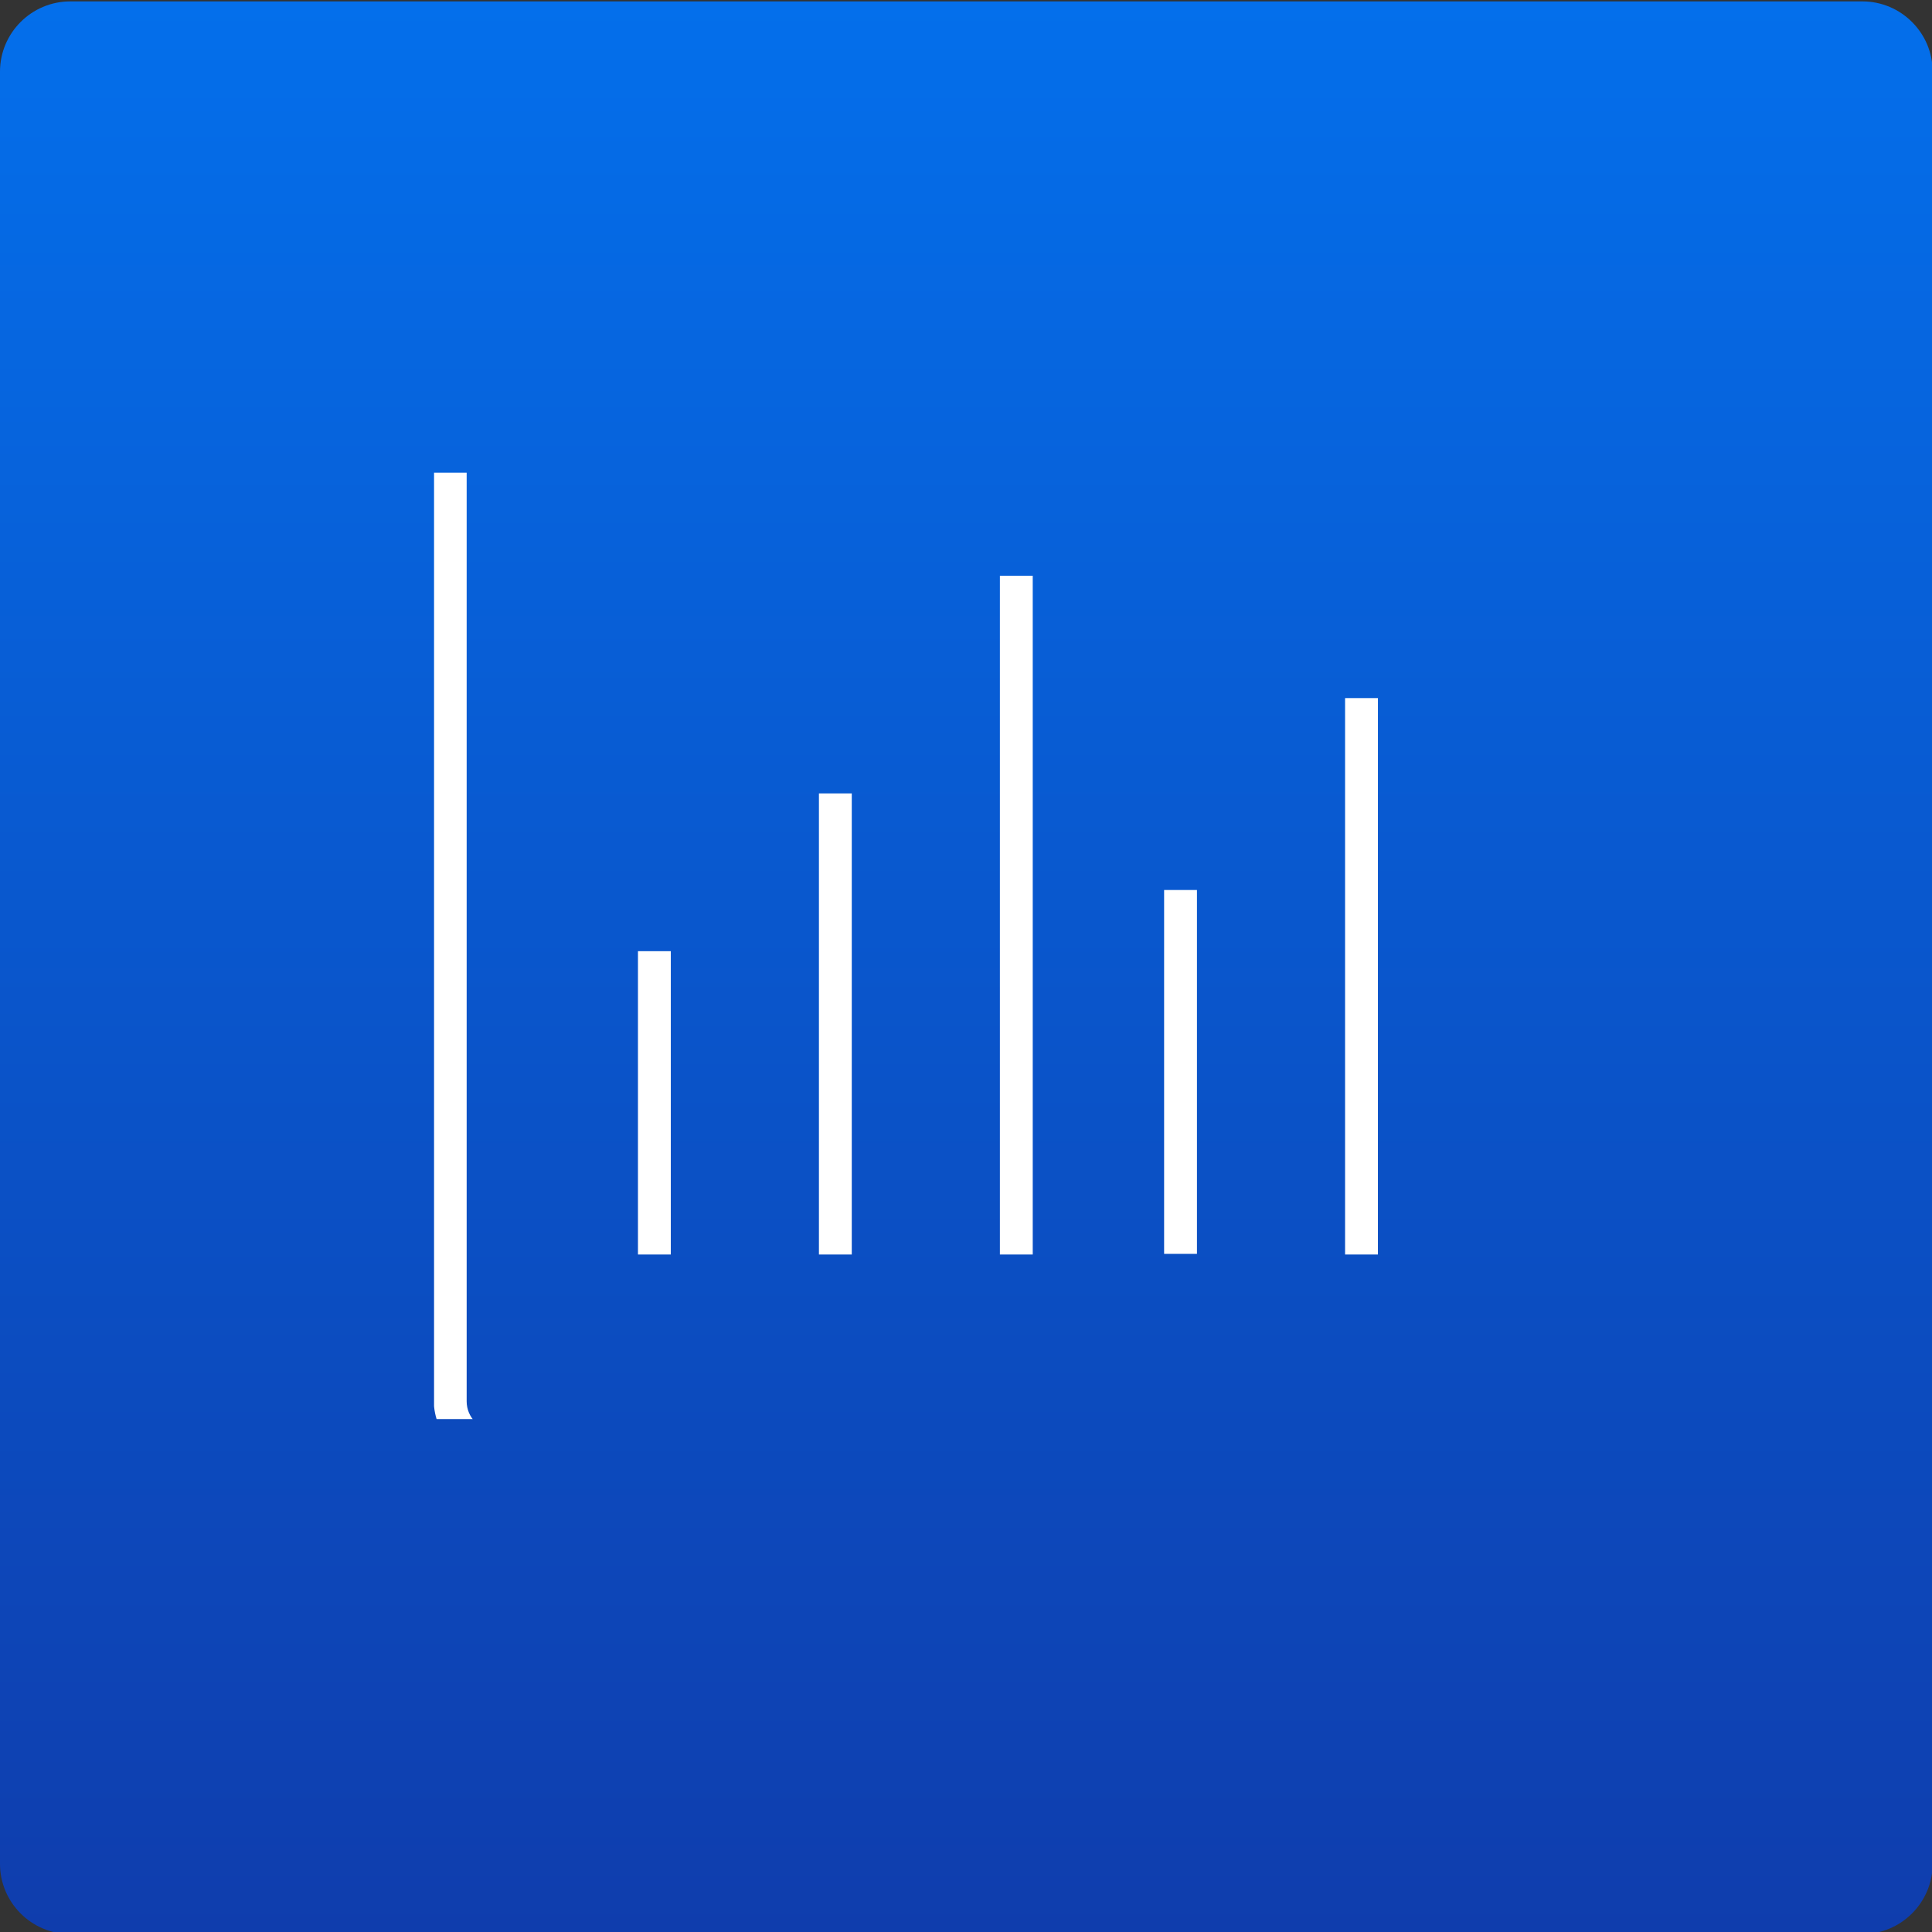 <?xml version="1.0" encoding="utf-8"?>
<!-- Generator: Adobe Illustrator 26.5.1, SVG Export Plug-In . SVG Version: 6.00 Build 0)  -->
<svg version="1.1" id="Component_53_76" xmlns="http://www.w3.org/2000/svg" xmlns:xlink="http://www.w3.org/1999/xlink" x="0px"
	 y="0px" viewBox="0 0 300 300" style="enable-background:new 0 0 300 300;" xml:space="preserve">
<rect x="0" y="0" width="300" height="300" fill="#333333" stroke="none"/>
<style type="text/css">
	.st0{fill:url(#Rectangle_1118_00000119797603437566131310000013213762980766792605_);}
	.st1{clip-path:url(#SVGID_00000060740063047864582880000007274724048649845672_);}
	.st2{fill:#FFFFFF;}
</style>
<g id="Group_4178" transform="translate(0 0.218)">
	
		<linearGradient id="Rectangle_1118_00000012471734639594501090000001704986630777213845_" gradientUnits="userSpaceOnUse" x1="3.149" y1="298.824" x2="3.149" y2="296.65" gradientTransform="matrix(138 0 0 -138 -284.5 41237.699)">
		<stop  offset="0" style="stop-color:#046FEB"/>
		<stop  offset="1" style="stop-color:#0F3DAD"/>
	</linearGradient>
	<path id="Rectangle_1118" style="fill:url(#Rectangle_1118_00000012471734639594501090000001704986630777213845_);" d="M10.9,0
		h278.3c6,0,10.9,4.9,10.9,10.9v278.3c0,6-4.9,10.9-10.9,10.9H10.9c-6,0-10.9-4.9-10.9-10.9V10.9C0,4.9,4.9,0,10.9,0z"/>
	<g>
		<defs>
			<rect id="SVGID_1_" x="67.4" y="67.4" width="165.2" height="165.2"/>
		</defs>
		<clipPath id="SVGID_00000055679063798923467480000014063391092361990829_">
			<use xlink:href="#SVGID_1_"  style="overflow:visible;"/>
		</clipPath>
		
			<g id="Mask_Group_4101" transform="translate(0 -12.468)" style="clip-path:url(#SVGID_00000055679063798923467480000014063391092361990829_);">
			<g id="Group_1731" transform="translate(0.863 13.649)">
				<path id="Path_1294" class="st2" d="M231.7,225.7H76.1c-5.3,0-9.6-4.3-9.6-9.6V72h5.1v144.2c0,2.5,2,4.5,4.5,4.5h155.6
					L231.7,225.7z"/>
				<rect id="Rectangle_1411" x="98.2" y="146.3" class="st2" width="5.1" height="47.1"/>
				<rect id="Rectangle_1412" x="126.3" y="121.8" class="st2" width="5.1" height="71.6"/>
				<rect id="Rectangle_1413" x="179.9" y="136.8" class="st2" width="5.1" height="56.5"/>
				<rect id="Rectangle_1414" x="154.4" y="88" class="st2" width="5.1" height="105.4"/>
				<rect id="Rectangle_1415" x="208" y="107" class="st2" width="5.1" height="86.4"/>
			</g>
		</g>
	</g>
</g>
</svg>
